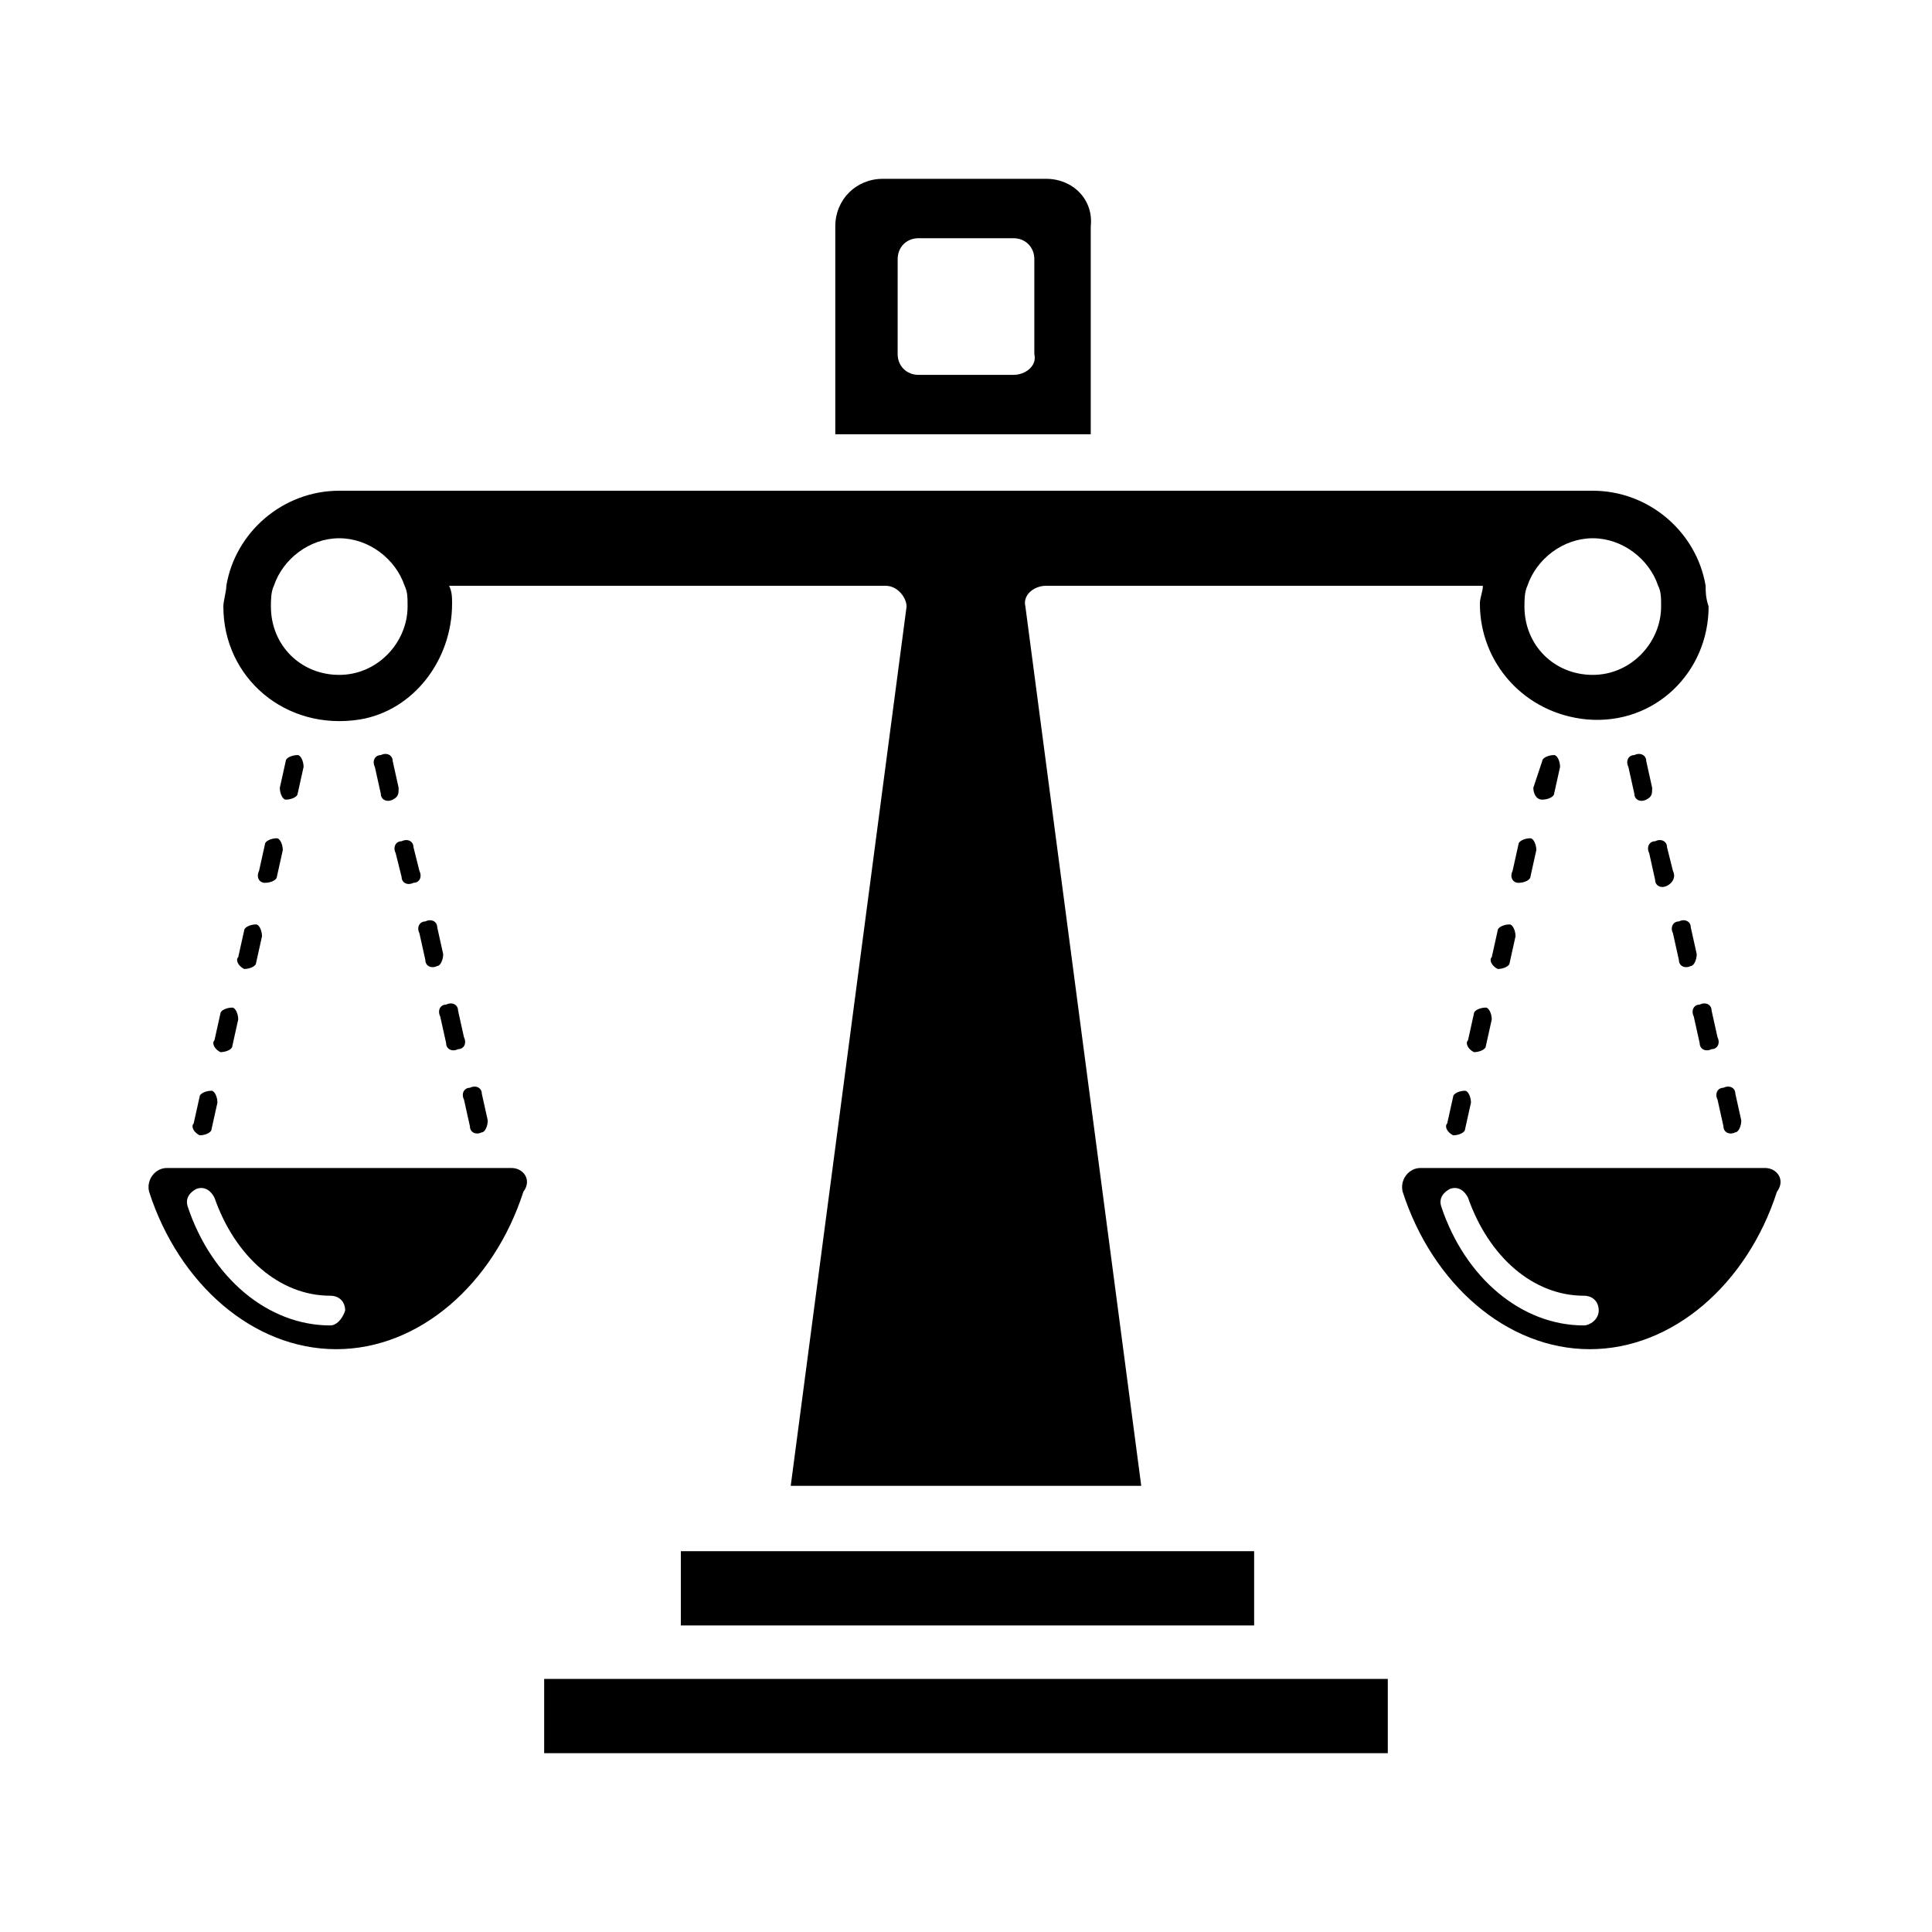<?xml version="1.0" encoding="UTF-8"?>
<!-- Uploaded to: SVG Repo, www.svgrepo.com, Generator: SVG Repo Mixer Tools -->
<svg fill="#000000" width="800px" height="800px" version="1.1" viewBox="144 144 512 512" xmlns="http://www.w3.org/2000/svg">
 <g>
  <path d="m324.43 555.08h151.93v19.68h-151.93z"/>
  <path d="m288.21 588.93h223.57v19.68h-223.57z"/>
  <path d="m596.01 299.24c-2.363-14.172-14.957-25.191-29.914-25.191h-332.2c-14.957 0-27.551 11.02-29.914 25.191 0 1.574-0.789 3.938-0.789 5.512 0 18.895 16.531 33.062 36.211 29.914 14.168-2.363 24.402-15.742 24.402-30.699 0-1.574 0-3.148-0.789-4.723h115.72c3.148 0 5.512 3.148 5.512 5.512l-30.699 233.01h92.891l-30.699-233.02c-0.789-3.148 2.363-5.512 5.512-5.512h115.72c0 1.574-0.789 3.148-0.789 4.723 0 15.742 11.809 29.125 28.34 30.699 18.105 1.574 32.273-12.594 32.273-29.914-0.785-2.356-0.785-3.93-0.785-5.504zm-362.11 23.613c-10.234 0-18.105-7.871-18.105-18.105 0-1.574 0-3.938 0.789-5.512 2.363-7.086 9.445-12.594 17.32-12.594 7.871 0 14.957 5.512 17.32 12.594 0.789 1.574 0.789 3.148 0.789 5.512-0.008 9.449-7.879 18.105-18.113 18.105zm332.2 0c-10.234 0-18.105-7.871-18.105-18.105 0-1.574 0-3.938 0.789-5.512 2.363-7.086 9.445-12.594 17.32-12.594 7.871 0 14.957 5.512 17.32 12.594 0.789 1.574 0.789 3.148 0.789 5.512-0.008 9.449-7.879 18.105-18.113 18.105z"/>
  <path d="m196.9 444.87c1.574 0 3.148-0.789 3.148-1.574l1.574-7.086c0-1.574-0.789-3.148-1.574-3.148-1.574 0-3.148 0.789-3.148 1.574l-1.574 7.086c-0.785 0.789 0 2.363 1.574 3.148z"/>
  <path d="m202.41 422.83c1.574 0 3.148-0.789 3.148-1.574l1.574-7.086c0-1.574-0.789-3.148-1.574-3.148-1.574 0-3.148 0.789-3.148 1.574l-1.574 7.086c-0.785 0.785 0 2.359 1.574 3.148z"/>
  <path d="m208.71 400.79c1.574 0 3.148-0.789 3.148-1.574l1.574-7.086c0-1.574-0.789-3.148-1.574-3.148-1.574 0-3.148 0.789-3.148 1.574l-1.574 7.086c-0.785 0.789 0 2.363 1.574 3.148z"/>
  <path d="m214.22 377.96c1.574 0 3.148-0.789 3.148-1.574l1.574-7.086c0-1.574-0.789-3.148-1.574-3.148-1.574 0-3.148 0.789-3.148 1.574l-1.574 7.086c-0.789 1.574 0 3.148 1.574 3.148z"/>
  <path d="m219.73 355.91c1.574 0 3.148-0.789 3.148-1.574l1.574-7.086c0-1.574-0.789-3.148-1.574-3.148-1.574 0-3.148 0.789-3.148 1.574l-1.574 7.086c0 1.574 0.785 3.148 1.574 3.148z"/>
  <path d="m273.26 440.93-1.574-7.086c0-1.574-1.574-2.363-3.148-1.574-1.574 0-2.363 1.574-1.574 3.148l1.574 7.086c0 1.574 1.574 2.363 3.148 1.574 0.789 0 1.574-1.574 1.574-3.148z"/>
  <path d="m266.96 418.89-1.574-7.086c0-1.574-1.574-2.363-3.148-1.574-1.574 0-2.363 1.574-1.574 3.148l1.574 7.086c0 1.574 1.574 2.363 3.148 1.574 1.574 0 2.363-1.574 1.574-3.148z"/>
  <path d="m261.45 396.85-1.574-7.086c0-1.574-1.574-2.363-3.148-1.574-1.574 0-2.363 1.574-1.574 3.148l1.574 7.086c0 1.574 1.574 2.363 3.148 1.574 0.789 0 1.574-1.574 1.574-3.148z"/>
  <path d="m255.15 374.81-1.574-6.297c0-1.574-1.574-2.363-3.148-1.574-1.574 0-2.363 1.574-1.574 3.148l1.574 6.297c0 1.574 1.574 2.363 3.148 1.574 1.574 0 2.363-1.574 1.574-3.148z"/>
  <path d="m249.64 352.77-1.574-7.086c0-1.574-1.574-2.363-3.148-1.574-1.574 0-2.363 1.574-1.574 3.148l1.574 7.086c0 1.574 1.574 2.363 3.148 1.574 1.574-0.785 1.574-1.574 1.574-3.148z"/>
  <path d="m529.1 444.87c1.574 0 3.148-0.789 3.148-1.574l1.574-7.086c0-1.574-0.789-3.148-1.574-3.148-1.574 0-3.148 0.789-3.148 1.574l-1.574 7.086c-0.789 0.789-0.004 2.363 1.574 3.148z"/>
  <path d="m534.61 422.83c1.574 0 3.148-0.789 3.148-1.574l1.574-7.086c0-1.574-0.789-3.148-1.574-3.148-1.574 0-3.148 0.789-3.148 1.574l-1.574 7.086c-0.785 0.785 0 2.359 1.574 3.148z"/>
  <path d="m540.91 400.79c1.574 0 3.148-0.789 3.148-1.574l1.574-7.086c0-1.574-0.789-3.148-1.574-3.148-1.574 0-3.148 0.789-3.148 1.574l-1.574 7.086c-0.785 0.789 0 2.363 1.574 3.148z"/>
  <path d="m546.42 377.96c1.574 0 3.148-0.789 3.148-1.574l1.574-7.086c0-1.574-0.789-3.148-1.574-3.148-1.574 0-3.148 0.789-3.148 1.574l-1.574 7.086c-0.789 1.574 0 3.148 1.574 3.148z"/>
  <path d="m552.71 355.91c1.574 0 3.148-0.789 3.148-1.574l1.574-7.086c0-1.574-0.789-3.148-1.574-3.148-1.574 0-3.148 0.789-3.148 1.574l-2.359 7.086c0 1.574 0.785 3.148 2.359 3.148z"/>
  <path d="m605.46 440.93-1.574-7.086c0-1.574-1.574-2.363-3.148-1.574-1.574 0-2.363 1.574-1.574 3.148l1.574 7.086c0 1.574 1.574 2.363 3.148 1.574 0.789 0 1.574-1.574 1.574-3.148z"/>
  <path d="m599.16 418.89-1.574-7.086c0-1.574-1.574-2.363-3.148-1.574-1.574 0-2.363 1.574-1.574 3.148l1.574 7.086c0 1.574 1.574 2.363 3.148 1.574 1.574 0 2.363-1.574 1.574-3.148z"/>
  <path d="m593.65 396.85-1.574-7.086c0-1.574-1.574-2.363-3.148-1.574-1.574 0-2.363 1.574-1.574 3.148l1.574 7.086c0 1.574 1.574 2.363 3.148 1.574 0.789 0 1.574-1.574 1.574-3.148z"/>
  <path d="m587.35 374.81-1.574-6.297c0-1.574-1.574-2.363-3.148-1.574-1.574 0-2.363 1.574-1.574 3.148l1.574 7.086c0 1.574 1.574 2.363 3.148 1.574 1.574-0.789 2.363-2.363 1.574-3.938z"/>
  <path d="m581.84 352.77-1.574-7.086c0-1.574-1.574-2.363-3.148-1.574-1.574 0-2.363 1.574-1.574 3.148l1.574 7.086c0 1.574 1.574 2.363 3.148 1.574 1.574-0.785 1.574-1.574 1.574-3.148z"/>
  <path d="m611.76 453.53h-91.316c-3.148 0-5.512 3.148-4.723 6.297 7.871 24.402 27.551 41.723 49.594 41.723s41.723-17.32 49.594-41.723c2.359-3.148 0-6.297-3.148-6.297zm-48.02 41.723c-16.531 0-31.488-12.594-37.785-31.488-0.789-2.363 0.789-3.938 2.363-4.723 2.363-0.789 3.938 0.789 4.723 2.363 5.512 15.742 17.32 25.977 30.699 25.977 2.363 0 3.938 1.574 3.938 3.938-0.004 2.359-2.363 3.934-3.938 3.934z"/>
  <path d="m279.55 453.53h-91.312c-3.148 0-5.512 3.148-4.723 6.297 7.871 24.402 27.551 41.723 49.594 41.723s41.723-17.32 49.594-41.723c2.359-3.148 0-6.297-3.152-6.297zm-48.016 41.723c-16.531 0-31.488-12.594-37.785-31.488-0.789-2.363 0.789-3.938 2.363-4.723 2.363-0.789 3.938 0.789 4.723 2.363 5.512 15.742 17.32 25.977 30.699 25.977 2.363 0 3.938 1.574 3.938 3.938-0.789 2.359-2.363 3.934-3.938 3.934z"/>
  <path d="m421.25 191.39h-43.297c-7.086 0-12.594 5.512-12.594 12.594v55.105h67.699v-55.105c0.785-7.086-4.727-12.594-11.809-12.594zm-8.66 51.953h-25.191c-3.148 0-5.512-2.363-5.512-5.512l0.004-25.188c0-3.148 2.363-5.512 5.512-5.512h25.191c3.148 0 5.512 2.363 5.512 5.512v25.191c0.781 3.148-2.367 5.508-5.516 5.508z"/>
 </g>
</svg>